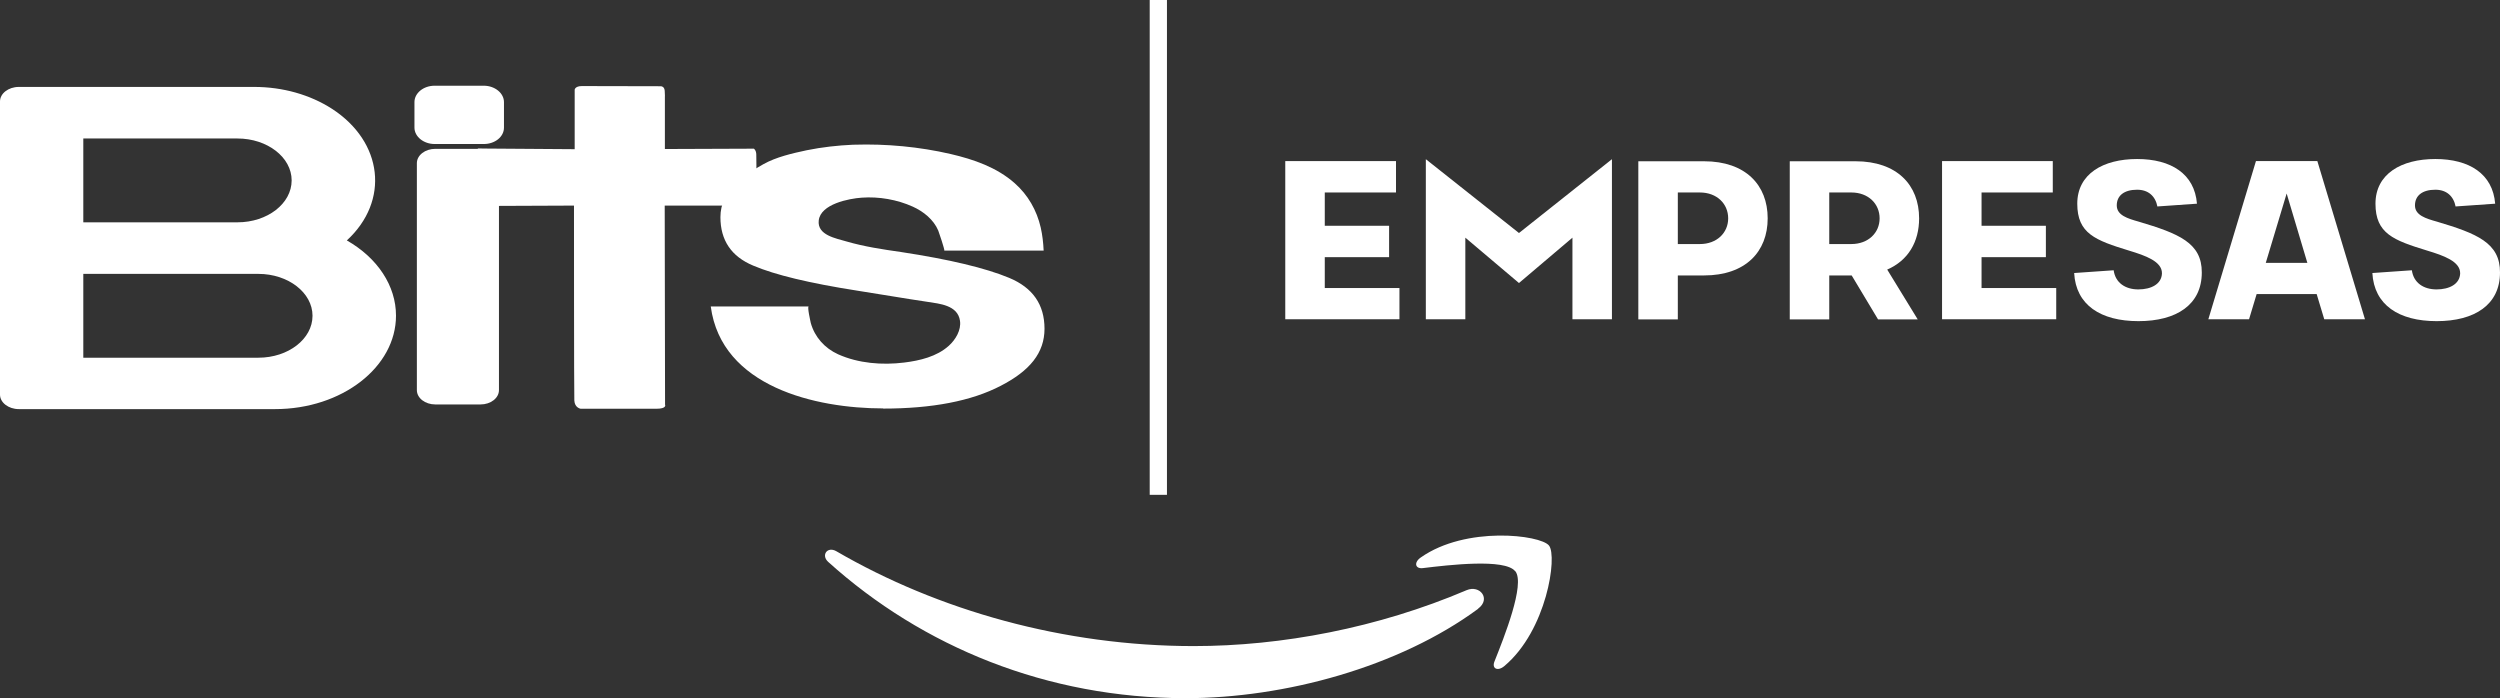 <?xml version="1.0" encoding="UTF-8"?>
<svg id="Capa_2" data-name="Capa 2" xmlns="http://www.w3.org/2000/svg" viewBox="0 0 144.95 40.48">
  <rect x="0" y="0" width="144.95" height="40.48" fill="#333333" stroke="none"/>
  <defs>
    <style>
      .cls-1, .cls-2 {
        fill: #fff;
        stroke-width: 0px;
      }

      .cls-2 {
        fill-rule: evenodd;
      }
    </style>
  </defs>
  <g id="Capa_1-2" data-name="Capa 1">
    <g>
      <g>
        <path class="cls-2" d="m85.7,35.3c-4.59,3.38-11.23,5.18-16.96,5.18-8.02,0-15.25-2.97-20.72-7.9-.43-.39-.05-.92.47-.62,5.9,3.43,13.19,5.5,20.73,5.5,5.08,0,10.67-1.05,15.81-3.24.78-.33,1.43.51.67,1.07h0Z"/>
        <path class="cls-2" d="m87.85,33.12c-.59-.75-3.88-.36-5.36-.18-.45.05-.52-.34-.11-.62,2.62-1.84,6.93-1.31,7.43-.69.5.62-.13,4.93-2.59,6.99-.38.32-.74.15-.57-.27.55-1.38,1.79-4.48,1.21-5.23h0Z"/>
      </g>
      <g>
        <path class="cls-1" d="m22.96,18.3c0,2.99-3.14,5.42-7.01,5.42H1.09c-.6,0-1.09-.38-1.09-.84V5.88c0-.46.49-.84,1.09-.84h13.65c1.65,0,3.24.45,4.51,1.27,2.96,1.92,3.35,5.34.86,7.63,1.79,1.02,2.85,2.64,2.85,4.36ZM4.83,12.89h8.94c1.74,0,3.14-1.09,3.14-2.43s-1.41-2.43-3.14-2.43H4.83v4.86Zm13.29,5.42c0-1.34-1.41-2.43-3.14-2.43H4.83v4.86h10.15c1.74,0,3.14-1.09,3.14-2.43Z"/>
        <path class="cls-1" d="m24.03,7.4v-1.48c0-.52.52-.95,1.17-.95h2.85c.64,0,1.17.43,1.17.95v1.48c0,.53-.52.95-1.17.95h-2.85c-.64,0-1.17-.43-1.17-.95Zm.14,15.22v-13.16c0-.46.48-.83,1.07-.83h2.62c.59,0,1.07.37,1.07.83v13.16c0,.46-.48.83-1.07.83h-2.62c-.59,0-1.07-.37-1.07-.83Z"/>
        <path class="cls-1" d="m27.71,8.61l5.61.04v-3.45s.02-.21.42-.21,4.55.01,4.55.01c0,0,.23-.02.25.26s.01.35.01.35v3.03l5.16-.02s.14.09.14.35c0,.29.06,2.82-.13,2.95h-5.18s.02,11.54.02,11.54c0,0,.13.24-.51.24-.64,0-4.38,0-4.38,0,0,0-.35-.05-.37-.48-.02-.43-.02-11.3-.02-11.3l-4.76.02-.82-3.33Z"/>
        <path class="cls-1" d="m51.21,23.68c-3.91,0-9.38-1.25-10-5.91,1.89,0,3.79,0,5.68,0-.1,0,.1.86.12.96.23.82.81,1.46,1.58,1.81,1.18.53,2.56.64,3.84.48.89-.11,1.88-.34,2.58-.97.39-.35.73-.91.65-1.45-.13-.91-1.19-.99-1.89-1.1-1.36-.2-2.72-.44-4.08-.65-2.75-.43-4.75-.91-6.02-1.45-1.27-.53-1.9-1.47-1.9-2.81,0-1.53,1.3-2.41,2.49-3.07.75-.42,1.68-.63,2.52-.81.89-.18,1.79-.28,2.69-.32.02,0,.04,0,.05,0,1.86-.06,3.79.12,5.6.54,1.33.31,2.67.77,3.71,1.69.77.68,1.28,1.57,1.51,2.57.1.44.15.89.17,1.34,0,0-5.74,0-5.76,0,.04-.02-.31-1.07-.35-1.16-.27-.64-.86-1.11-1.48-1.39-.91-.41-1.96-.59-2.95-.52-.75.05-2.39.37-2.5,1.32-.1.86,1.01,1.04,1.61,1.22,1.03.3,2.1.46,3.15.61,2.82.43,4.91.93,6.28,1.5,1.37.57,2.05,1.55,2.05,2.95s-.85,2.44-2.54,3.31c-1.69.88-3.97,1.32-6.82,1.32Z"/>
      </g>
      <rect class="cls-1" x="66.66" width="1" height="28.69"/>
      <g>
        <path class="cls-1" d="m80.94,9.35v1.81h-4.13v1.93h3.73v1.82h-3.73v1.79h4.33v1.81h-6.62v-9.17h6.42Z"/>
        <path class="cls-1" d="m93.46,18.51h-2.29v-4.73l-3.1,2.63-3.11-2.63v4.73h-2.29v-9.28l5.4,4.28,5.39-4.28v9.28Z"/>
        <path class="cls-1" d="m102.49,12.66c0,1.93-1.28,3.31-3.69,3.31h-1.52v2.55h-2.29v-9.17h3.81c2.41,0,3.69,1.38,3.69,3.31Zm-2.29,0c0-.84-.65-1.5-1.64-1.5h-1.28v2.99h1.28c.98,0,1.64-.65,1.64-1.49Z"/>
        <path class="cls-1" d="m109.42,15.63l1.77,2.89h-2.3l-1.53-2.55h-1.3v2.55h-2.29v-9.17h3.81c2.41,0,3.69,1.38,3.69,3.31,0,1.36-.63,2.44-1.85,2.97Zm-2.08-1.48c.98,0,1.64-.65,1.64-1.49,0-.84-.65-1.5-1.64-1.5h-1.28v2.99h1.28Z"/>
        <path class="cls-1" d="m119.02,9.35v1.81h-4.13v1.93h3.73v1.82h-3.73v1.79h4.33v1.81h-6.62v-9.17h6.42Z"/>
        <path class="cls-1" d="m125.09,11.99c-.12-.63-.54-.99-1.18-.99-.75,0-1.18.34-1.18.91s.63.76,1.27.94c2.32.69,3.67,1.23,3.66,2.95,0,1.87-1.47,2.82-3.67,2.82s-3.63-.94-3.73-2.79l2.29-.16c.1.73.68,1.11,1.43,1.11s1.35-.31,1.37-.93c.01-.69-.95-1.03-1.91-1.32-1.96-.6-3-.99-3-2.72s1.5-2.59,3.47-2.59,3.33.86,3.47,2.59l-2.29.16Z"/>
        <path class="cls-1" d="m134.32,17.05h-3.48l-.44,1.46h-2.36l2.76-9.17h3.56l2.76,9.17h-2.36l-.44-1.46Zm-.54-1.81l-1.2-4.02-1.21,4.02h2.41Z"/>
        <path class="cls-1" d="m142.38,11.99c-.12-.63-.54-.99-1.18-.99-.75,0-1.18.34-1.18.91s.63.76,1.27.94c2.32.69,3.67,1.23,3.66,2.95,0,1.87-1.47,2.82-3.67,2.82s-3.63-.94-3.73-2.79l2.29-.16c.1.73.68,1.11,1.43,1.11s1.35-.31,1.37-.93c.01-.69-.95-1.03-1.91-1.32-1.96-.6-3-.99-3-2.72s1.5-2.59,3.47-2.59,3.33.86,3.47,2.59l-2.29.16Z"/>
      </g>
    </g>
  </g>
</svg>